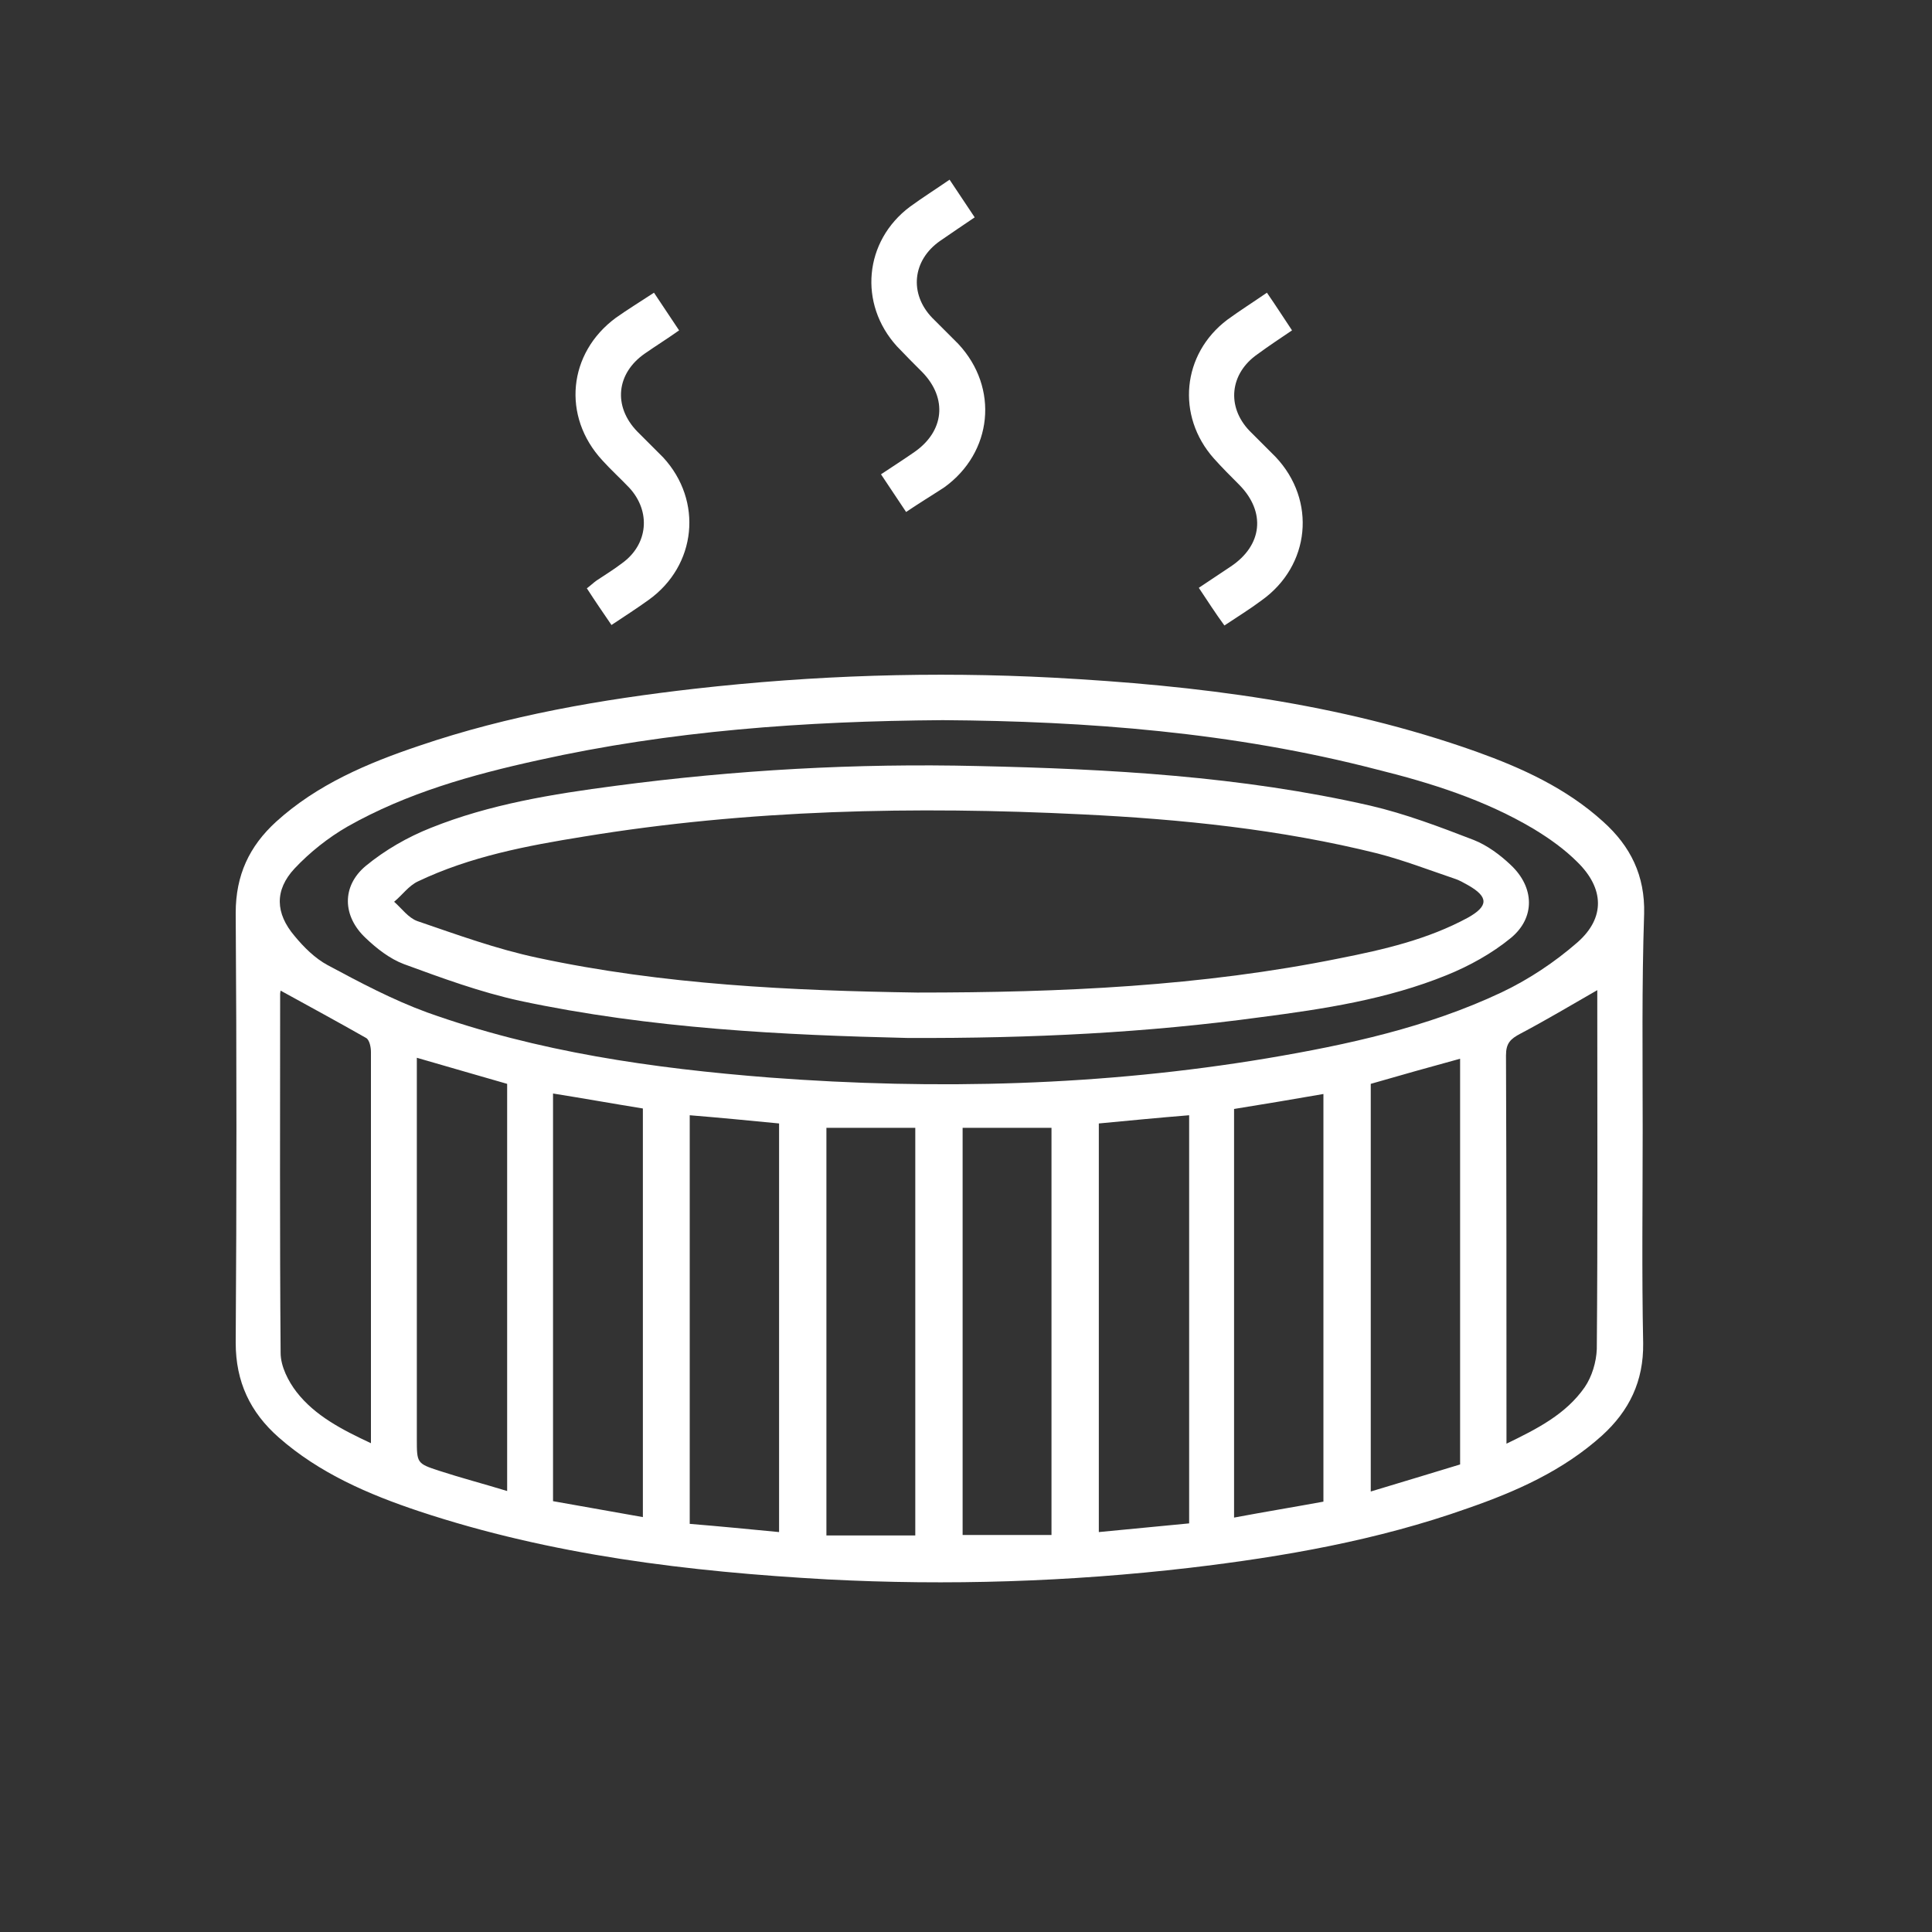 <?xml version="1.0" encoding="UTF-8"?> <!-- Generator: Adobe Illustrator 27.9.0, SVG Export Plug-In . SVG Version: 6.00 Build 0) --> <svg xmlns="http://www.w3.org/2000/svg" xmlns:xlink="http://www.w3.org/1999/xlink" version="1.1" id="Layer_1" x="0px" y="0px" viewBox="0 0 400 400" style="enable-background:new 0 0 400 400;" xml:space="preserve"><rect x="0" y="0" width="400" height="400" fill="#333333" stroke="none"/> <style type="text/css"> .st0{fill:#FFFFFF;} </style> <g> <g> <path class="st0" d="M340.1,233.8c0,14.8-0.2,29.6,0.1,44.3c0.1,7.9-2.9,14-8.5,19.1c-8.1,7.3-17.8,11.6-27.9,15.1 c-18.6,6.6-38,10-57.5,12.3c-24.9,2.9-50,3.7-75,2.4c-28.7-1.6-57.1-5-84.5-14.1c-10.5-3.5-20.7-7.9-29.1-15.3 c-5.9-5.2-8.9-11.5-8.9-19.6c0.2-29.7,0.2-59.3,0-89c0-7.8,2.8-13.8,8.4-18.9c8.5-7.7,18.9-12.1,29.6-15.7 c18.5-6.3,37.7-9.6,57-11.8c24.7-2.8,49.4-3.6,74.2-2.3c29.8,1.6,59.2,5.2,87.6,15.3c9.5,3.4,18.7,7.6,26.3,14.5 c5.7,5.1,8.7,11.2,8.5,19.1C339.9,204.1,340.1,219,340.1,233.8z M195.2,149.1c-28.6,0.2-56.4,2.2-83.8,8.3 c-13.7,3-27.2,6.8-39.4,13.7c-4,2.3-7.8,5.3-11,8.7c-4.2,4.5-4,9.3,0,14c1.9,2.3,4.2,4.6,6.8,6c6.7,3.6,13.5,7.2,20.6,9.8 c22.9,8.2,46.8,11.6,71,13.5c34.5,2.6,68.9,1.7,103-4c16.6-2.8,33.1-6.4,48.4-13.6c5.7-2.7,11.1-6.3,15.8-10.4 c5.8-5.1,5.5-11.2,0-16.6c-2.7-2.7-5.8-4.9-9.1-6.9c-10.1-6-21.2-9.5-32.5-12.3C255.3,151.6,225,149.3,195.2,149.1z M161.3,317.2 c0-28.5,0-56.5,0-84.6c-6.2-0.6-12.3-1.2-18.5-1.7c0,28.4,0,56.4,0,84.6C149,316,155,316.6,161.3,317.2z M199.3,233.5 c0,28.6,0,56.6,0,84.3c6.3,0,12.3,0,18.4,0c0-28.4,0-56.5,0-84.3C211.5,233.5,205.5,233.5,199.3,233.5z M171.1,233.5 c0,28,0,56,0,84.4c6.2,0,12.3,0,18.4,0c0-28,0-56,0-84.4C183.3,233.5,177.3,233.5,171.1,233.5z M227.5,232.6c0,28.3,0,56.4,0,84.6 c6.3-0.6,12.4-1.2,18.7-1.8c0-28.4,0-56.4,0-84.5C240,231.4,233.8,232,227.5,232.6z M274,310.9c0-28.3,0-56.3,0-84.4 c-6.3,1.1-12.3,2.1-18.5,3.1c0,28.2,0,56.2,0,84.6C261.9,313,268,312,274,310.9z M133.1,314.1c0-28.3,0-56.4,0-84.6 c-6.2-1-12.3-2.1-18.6-3.1c0,28.3,0,56.2,0,84.4C120.7,311.9,126.9,313,133.1,314.1z M86.3,219c0,1.3,0,2.4,0,3.5 c0,25.1,0,50.3,0,75.4c0,5,0,5.1,4.6,6.6s9.2,2.7,14.1,4.2c0-28.5,0-56.3,0-84.3C98.8,222.6,92.8,220.9,86.3,219z M283.8,224.4 c0,28.1,0,56,0,84.4c6.4-1.9,12.5-3.8,18.5-5.6c0-28.2,0-56.1,0-84C296.1,220.9,290,222.6,283.8,224.4z M330.7,205 c-5.4,3.1-10.6,6.2-15.9,9c-2.1,1.1-3,2-3,4.5c0.1,25.7,0.1,51.5,0.1,77.2c0,0.9,0,1.9,0,3.2c6.4-3.1,12.3-6.1,16.2-11.7 c1.5-2.2,2.4-5.2,2.5-7.9c0.2-24,0.1-48,0.1-71.9C330.7,206.5,330.7,205.7,330.7,205z M58.1,205.1c0,0.1-0.1,0.4-0.1,0.7 c0,24.8-0.1,49.5,0.1,74.3c0,2.8,1.6,5.9,3.3,8.1c3.8,4.9,9.4,7.8,15.4,10.6c0-1.3,0-2.3,0-3.2c0-7.2,0-14.5,0-21.7 c0-18.7,0-37.4,0-56.1c0-1-0.3-2.5-1-2.9C70,211.6,64.1,208.4,58.1,205.1z"></path> <path class="st0" d="M187.6,106c-1.8-2.7-3.4-5.1-5.2-7.8c2.4-1.6,4.6-3,6.9-4.6c6.2-4.3,6.9-11.1,1.7-16.5 c-1.8-1.8-3.6-3.6-5.3-5.4c-8-8.8-6.8-21.8,2.7-28.9c2.6-1.9,5.3-3.6,8.2-5.6c1.8,2.7,3.4,5.1,5.2,7.8c-2.5,1.7-4.9,3.3-7.2,4.9 c-5.7,4-6.4,10.9-1.6,15.9c1.8,1.8,3.6,3.6,5.4,5.4c8.5,9.1,7.1,22.5-2.9,29.7C192.9,102.6,190.4,104.1,187.6,106z"></path> <path class="st0" d="M135.4,60.6c1.8,2.7,3.4,5.1,5.2,7.8c-2.4,1.7-4.8,3.2-7.1,4.8c-5.9,4.1-6.6,10.9-1.6,16.1 c1.8,1.8,3.6,3.6,5.4,5.4c8.3,9,6.9,22.4-3,29.5c-2.5,1.8-5,3.4-7.7,5.2c-1.7-2.5-3.3-4.8-5.1-7.6c0.7-0.5,1.3-1.1,2-1.6 c1.8-1.2,3.6-2.3,5.3-3.6c5.4-3.9,6-10.7,1.5-15.6c-1.8-1.9-3.8-3.7-5.6-5.7c-8.4-9.1-7.1-22.2,2.8-29.5 C129.9,64.1,132.5,62.5,135.4,60.6z"></path> <path class="st0" d="M248.2,121.7c2.4-1.6,4.5-3,6.6-4.4c6.6-4.4,7.3-11.3,1.8-16.9c-1.8-1.8-3.6-3.6-5.3-5.5 c-7.8-8.8-6.6-21.6,2.8-28.7c2.6-1.9,5.3-3.6,8.2-5.6c1.8,2.6,3.4,5.1,5.2,7.8c-2.5,1.7-4.8,3.2-7.1,4.9c-5.8,4-6.5,10.9-1.7,15.9 c1.8,1.8,3.6,3.6,5.4,5.4c8.5,9,7.2,22.5-2.9,29.7c-2.4,1.8-5,3.4-7.7,5.2C251.6,126.9,250,124.4,248.2,121.7z"></path> <path class="st0" d="M187.9,214.9c-25.4-0.6-53.1-1.9-80.3-7.7c-8.2-1.8-16.1-4.7-24-7.6c-2.9-1.1-5.6-3.2-7.9-5.4 c-4.8-4.5-5-10.7,0-14.9c4-3.3,8.7-6,13.5-7.9c12.2-4.9,25.2-7,38.2-8.7c24.9-3.3,49.9-4.7,75-4.1c27.3,0.6,54.6,2.1,81.3,8.2 c7.3,1.7,14.4,4.4,21.4,7.1c2.8,1.1,5.5,3.1,7.7,5.2c4.9,4.6,5.1,10.9,0,15.1c-3.9,3.2-8.6,5.8-13.3,7.7c-12.3,5-25.4,7-38.5,8.7 C237.5,213.8,213.9,215,187.9,214.9z M189.9,205.5c29.9,0,58.9-1.3,87.5-7.1c9.1-1.8,18.2-3.9,26.5-8.4c4.3-2.4,4.3-4.3,0.1-6.7 c-0.9-0.5-1.9-1.1-2.9-1.4c-5.3-1.8-10.5-3.8-15.9-5.2c-20.1-5-40.6-7.1-61.3-8.1c-34.5-1.7-68.9-1-103,4.6 c-11.8,1.9-23.5,4.1-34.4,9.3c-1.9,0.9-3.2,2.8-4.9,4.2c1.6,1.4,2.9,3.3,4.8,4c8.2,2.8,16.4,5.8,24.9,7.6 C137.4,203.9,164,205.1,189.9,205.5z"></path> </g> </g> </svg> 